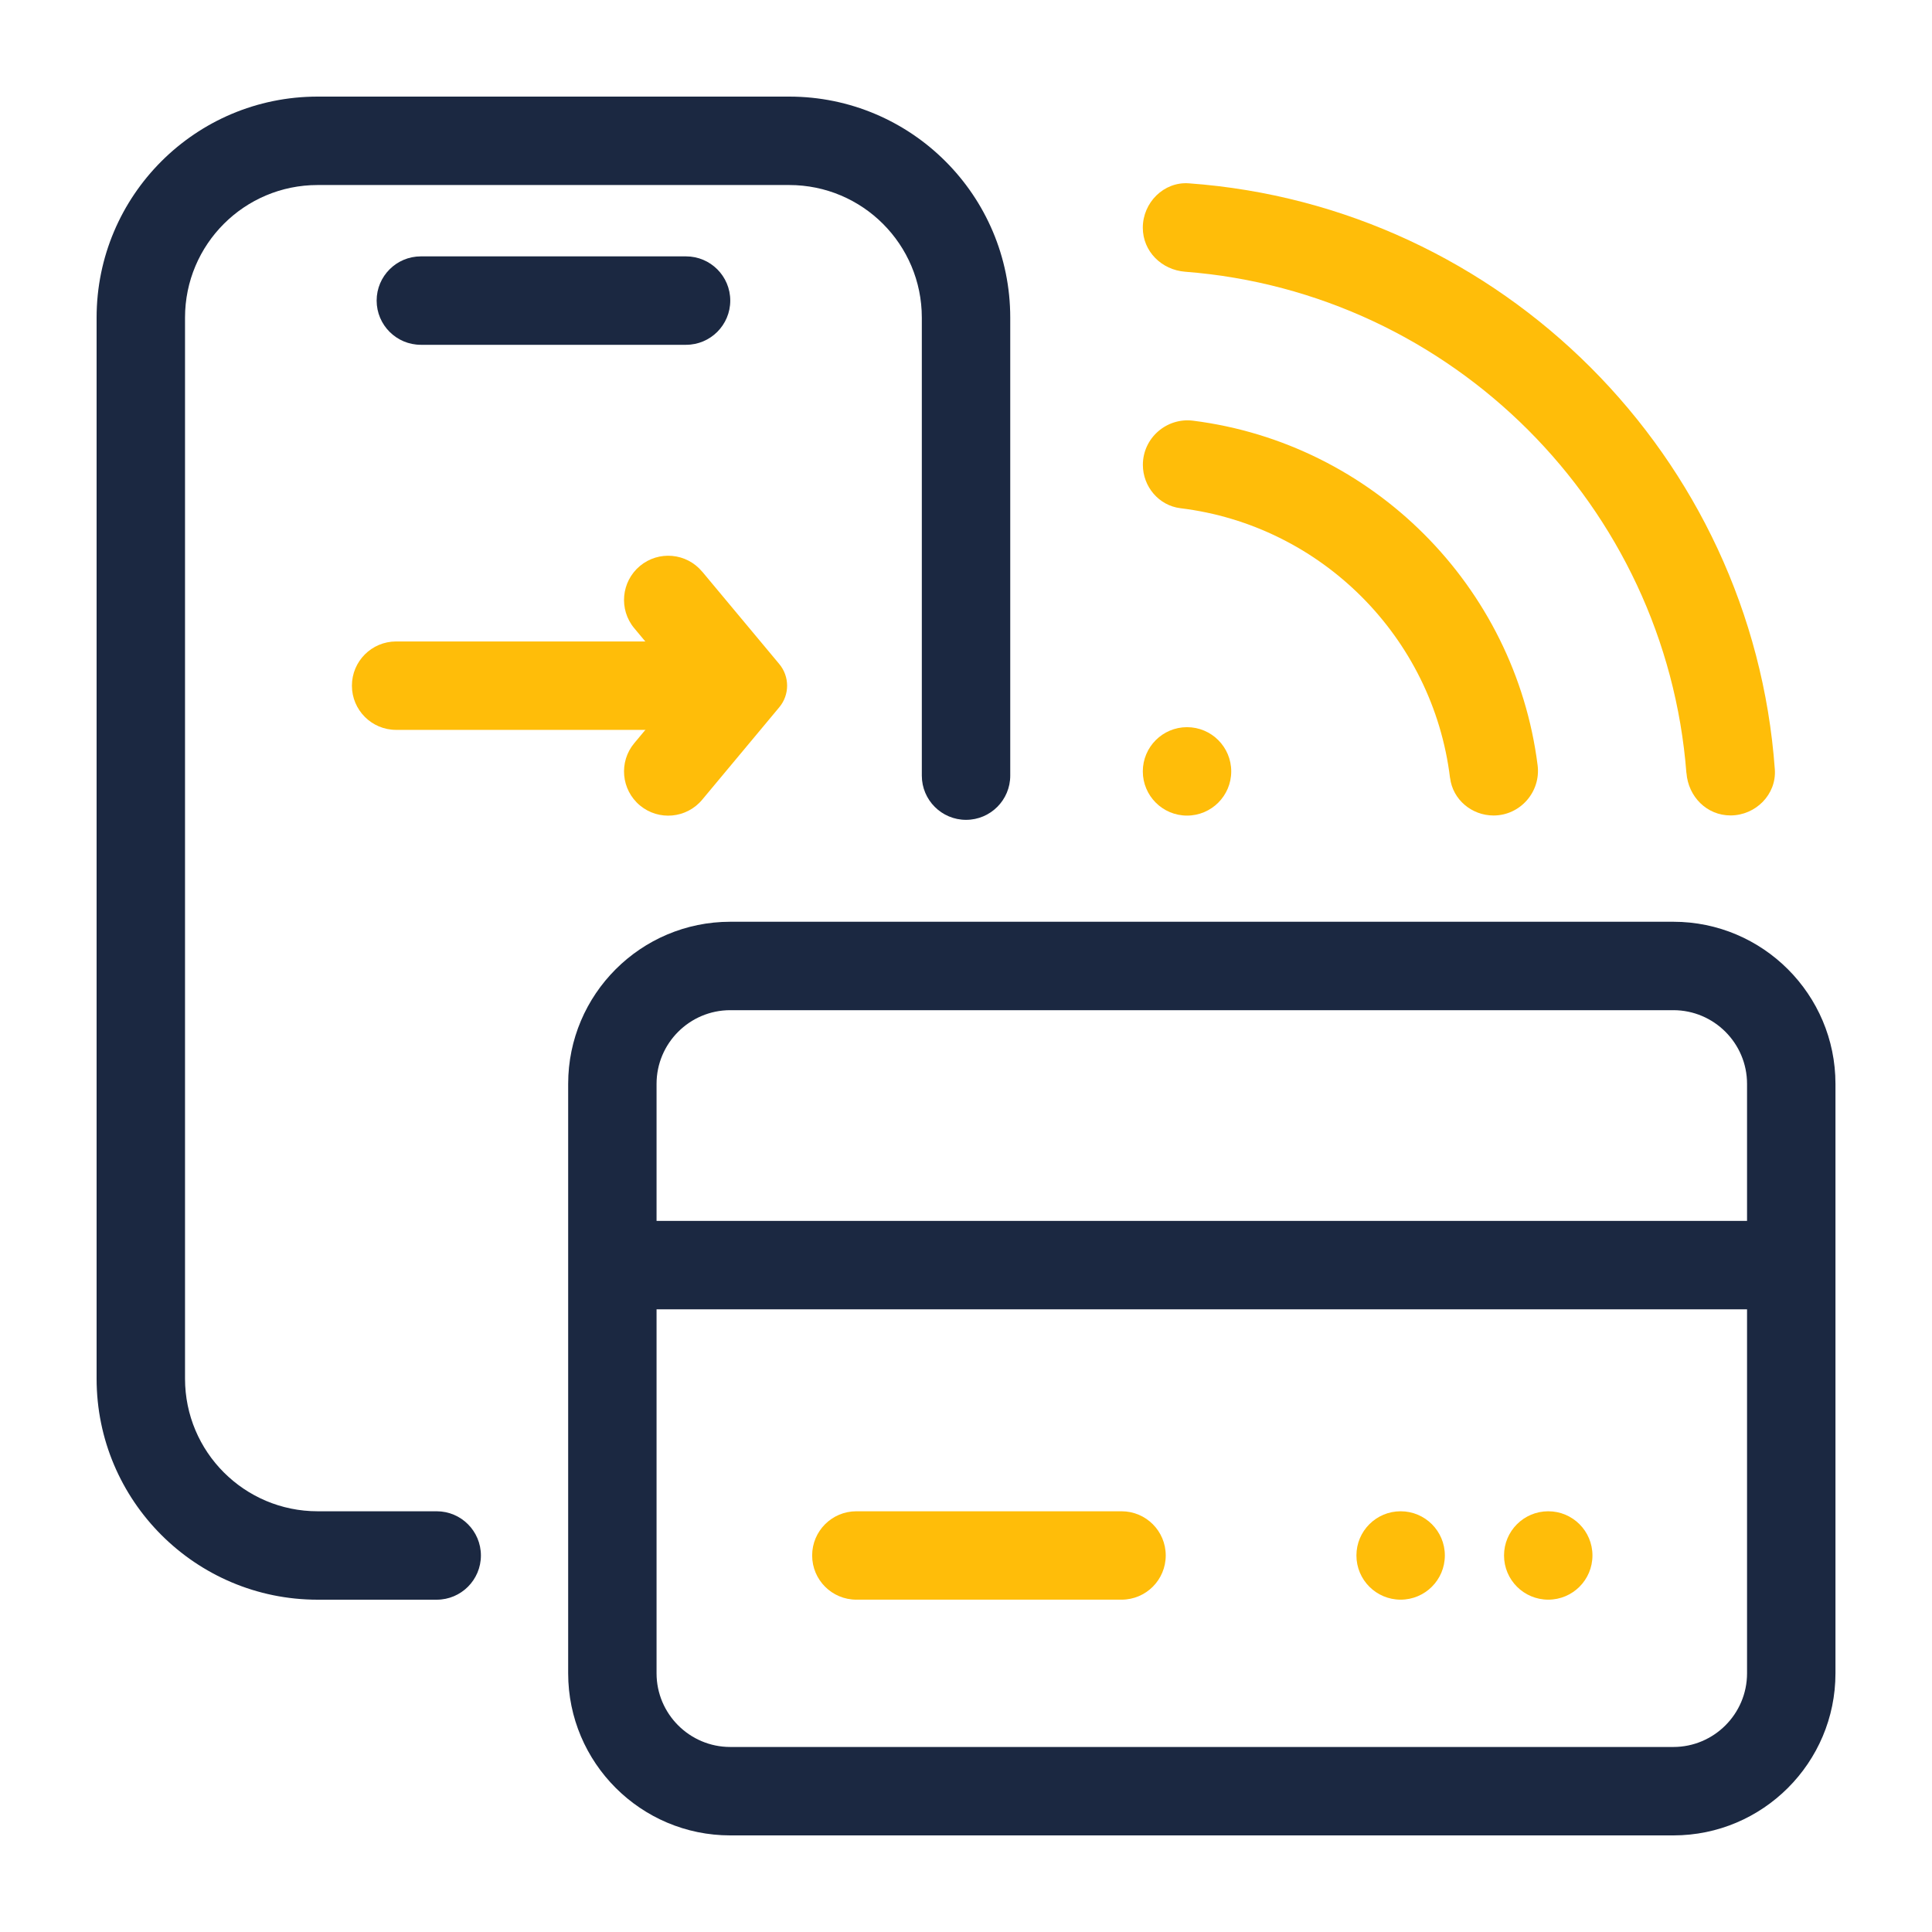 <svg width="60" height="60" viewBox="0 0 60 60" fill="none" xmlns="http://www.w3.org/2000/svg">
<path d="M43.498 49.679C44.256 49.679 44.871 49.065 44.871 48.306C44.871 47.548 44.256 46.934 43.498 46.934C42.74 46.934 42.125 47.548 42.125 48.306C42.125 49.065 42.74 49.679 43.498 49.679Z" fill="#FFBD09"/>
<path d="M36.864 25.329C37.622 25.329 38.237 24.714 38.237 23.956C38.237 23.198 37.622 22.583 36.864 22.583C36.106 22.583 35.491 23.198 35.491 23.956C35.491 24.714 36.106 25.329 36.864 25.329Z" fill="#FFBD09"/>
<path d="M48.082 49.679C48.841 49.679 49.455 49.065 49.455 48.306C49.455 47.548 48.841 46.934 48.082 46.934C47.324 46.934 46.709 47.548 46.709 48.306C46.709 49.065 47.324 49.679 48.082 49.679Z" fill="#FFBD09"/>
<path d="M21.806 17.751L24.2 20.621C24.526 21.011 24.526 21.577 24.2 21.966L21.806 24.837C21.321 25.419 20.455 25.498 19.873 25.013C19.291 24.527 19.212 23.66 19.699 23.078L21.187 21.295L19.699 19.512C19.212 18.93 19.291 18.064 19.873 17.577C20.455 17.092 21.321 17.17 21.806 17.753V17.751Z" fill="#FFBD09"/>
<path d="M34.83 46.934H26.595C25.836 46.934 25.222 47.548 25.222 48.306C25.222 49.065 25.836 49.679 26.595 49.679H34.83C35.589 49.679 36.203 49.065 36.203 48.306C36.203 47.548 35.589 46.934 34.83 46.934Z" fill="#FFBD09"/>
<path d="M21.306 7.962H13.07C12.312 7.962 11.697 8.577 11.697 9.335C11.697 10.093 12.312 10.708 13.07 10.708H21.306C22.064 10.708 22.679 10.093 22.679 9.335C22.679 8.577 22.064 7.962 21.306 7.962Z" fill="#1B2841"/>
<path d="M20.537 19.921H12.302C11.543 19.921 10.929 20.536 10.929 21.294C10.929 22.052 11.543 22.667 12.302 22.667H20.537C21.296 22.667 21.91 22.052 21.91 21.294C21.91 20.536 21.296 19.921 20.537 19.921Z" fill="#FFBD09"/>
<path d="M13.562 49.68H9.865C6.074 49.68 3 46.606 3 42.815V9.865C3 6.074 6.074 3 9.865 3H24.509C28.3 3 31.374 6.074 31.374 9.865V24.088C31.374 24.846 30.759 25.461 30.001 25.461C29.243 25.461 28.628 24.846 28.628 24.088V9.865C28.628 7.589 26.785 5.746 24.509 5.746H9.865C7.589 5.746 5.746 7.589 5.746 9.865V42.815C5.746 45.09 7.589 46.934 9.865 46.934H13.562C14.32 46.934 14.935 47.549 14.935 48.307C14.935 49.065 14.32 49.68 13.562 49.68Z" fill="#1B2841"/>
<path d="M51.968 57H22.679C19.902 57 17.645 54.743 17.645 51.966V33.66C17.645 30.883 19.902 28.626 22.679 28.626H51.968C54.745 28.626 57.002 30.885 57.002 33.66V51.966C57.002 54.743 54.745 57 51.968 57ZM22.679 31.372C21.417 31.372 20.39 32.399 20.39 33.66V51.966C20.39 53.227 21.417 54.254 22.679 54.254H51.968C53.229 54.254 54.256 53.227 54.256 51.966V33.66C54.256 32.399 53.229 31.372 51.968 31.372H22.679Z" fill="#1B2841"/>
<path d="M19.017 37.916H55.629V40.662H19.017V37.916Z" fill="#1B2841"/>
<path d="M52.373 24.009C51.732 15.715 45.096 9.079 36.807 8.439C36.073 8.382 35.491 7.807 35.491 7.071C35.491 6.291 36.143 5.638 36.919 5.693C46.636 6.394 54.419 14.179 55.119 23.896C55.174 24.672 54.524 25.322 53.746 25.324C53.008 25.326 52.431 24.742 52.375 24.008L52.373 24.009Z" fill="#FFBD09"/>
<path d="M45.032 24.16C44.501 19.786 41.026 16.314 36.659 15.783C35.987 15.7 35.493 15.111 35.493 14.436C35.493 13.604 36.229 12.962 37.052 13.065C42.623 13.769 47.049 18.196 47.752 23.766C47.856 24.59 47.214 25.324 46.385 25.326C45.706 25.326 45.116 24.833 45.034 24.16H45.032Z" fill="#FFBD09"/>
</svg>
